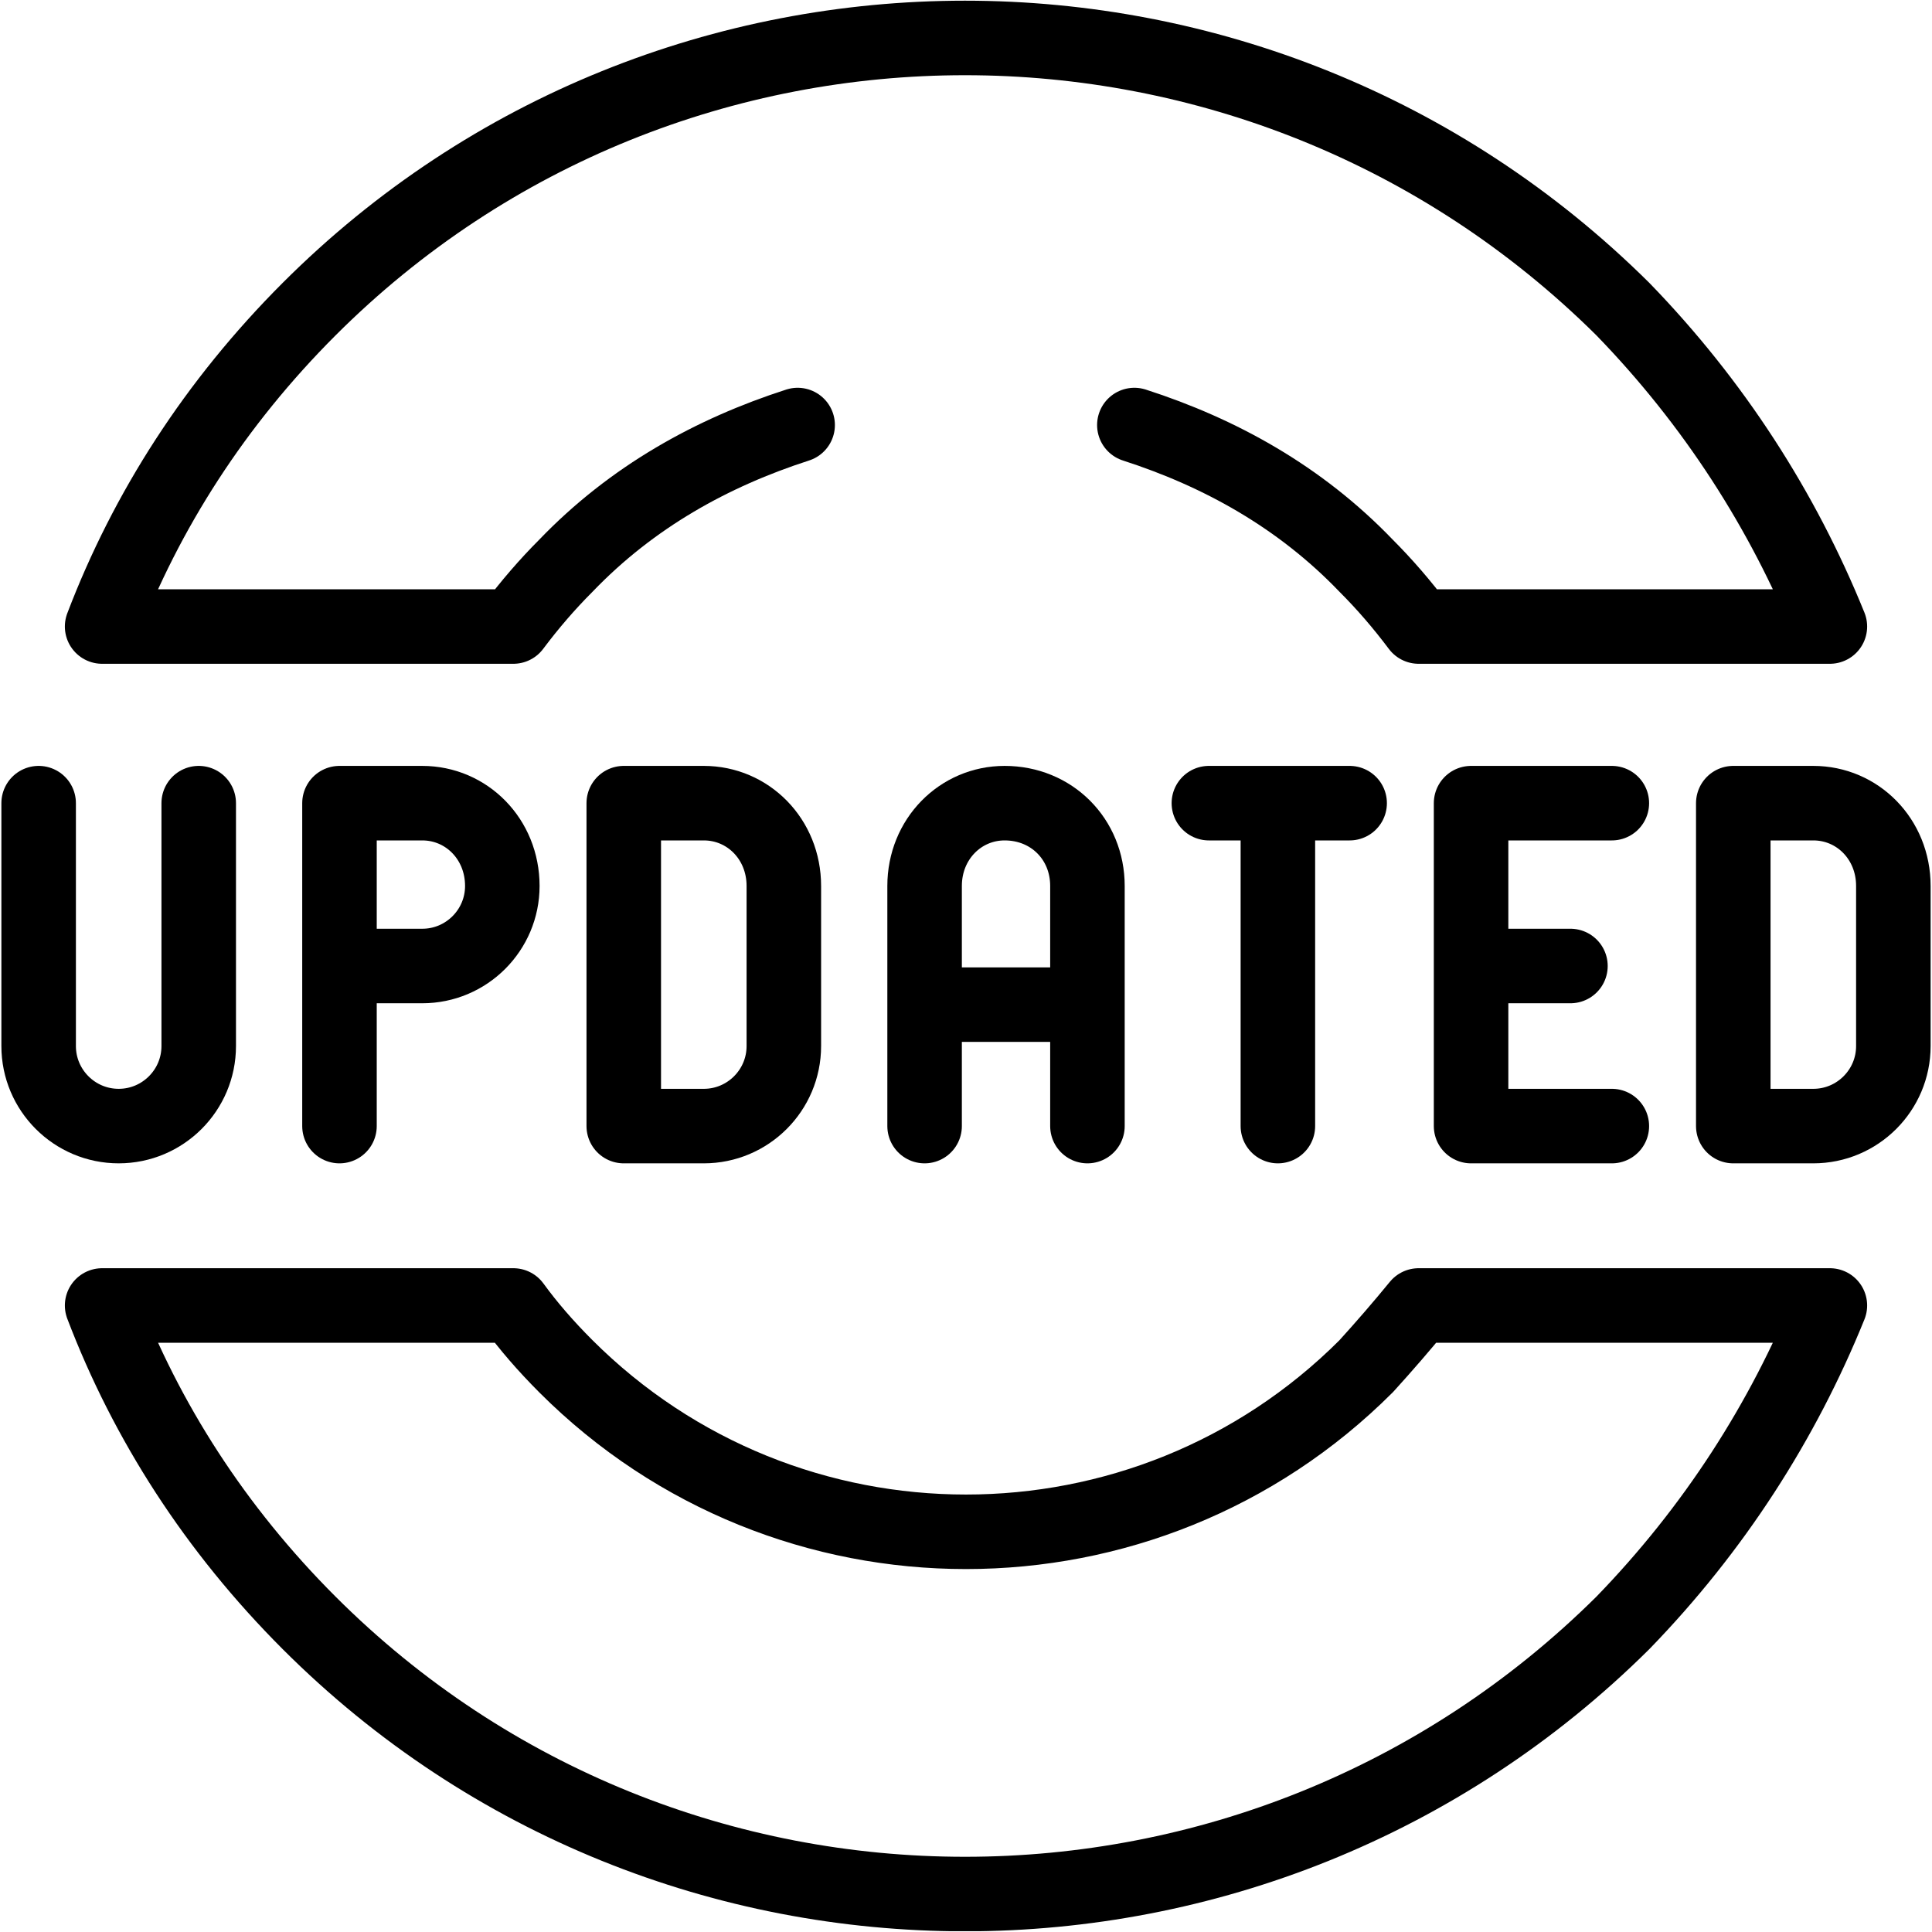 <svg version="1.2" xmlns="http://www.w3.org/2000/svg" viewBox="0 0 70 70" width="70" height="70"><defs><clipPath clipPathUnits="userSpaceOnUse" id="cp1"><path d="m0 0h69.97v69.97h-69.97z"/></clipPath></defs><style>.a{fill:none;stroke:#000;stroke-linecap:round;stroke-linejoin:round;stroke-width:2.7}</style><filter id="f0"><feFlood flood-color="#ed0d0d" flood-opacity="1" /><feBlend mode="normal" in2="SourceGraphic"/><feComposite in2="SourceAlpha" operator="in" /></filter><g filter="url(#f0)"><path fill-rule="evenodd" class="a" d="m58.4 40.8h-5.1v-11.7h5.1"/><path fill-rule="evenodd" class="a" d="m54.1 35h2.8"/><filter id="f1"><feFlood flood-color="#ed0d0d" flood-opacity="1" /><feBlend mode="normal" in2="SourceGraphic"/><feComposite in2="SourceAlpha" operator="in" /></filter><g clip-path="url(#cp1)" filter="url(#f1)"><path fill-rule="evenodd" class="a" d="m33.5 40.8v-8.7c0-1.7 1.3-3 2.9-3 1.7 0 3 1.3 3 3v8.7"/><path fill-rule="evenodd" class="a" d="m39.1 36.4h-5.3"/><path class="a" d="m22.6 29.1h2.9c1.6 0 2.9 1.3 2.9 3v5.8c0 1.6-1.3 2.9-2.9 2.9h-2.9z"/><path fill-rule="evenodd" class="a" d="m46.3 29.6v11.2"/><path fill-rule="evenodd" class="a" d="m43.8 29.1h5.1"/><path fill-rule="evenodd" class="a" d="m12.3 40.8v-11.7h3c1.6 0 2.9 1.3 2.9 3 0 1.6-1.3 2.9-2.9 2.9h-2.4"/><path fill-rule="evenodd" class="a" d="m7.2 29.1v8.8c0 1.6-1.3 2.9-2.9 2.9-1.6 0-2.9-1.3-2.9-2.9v-8.8"/><path class="a" d="m62.8 29.1h2.9c1.6 0 2.9 1.3 2.9 3v5.8c0 1.6-1.3 2.9-2.9 2.9h-2.9z"/><path class="a" d="m66.3 47.3c-1.7 4.2-4.2 8.1-7.5 11.5-13.2 13.1-34.5 13.1-47.6 0-3.4-3.4-5.9-7.3-7.5-11.5h14.9q0.8 1.1 1.9 2.2c8 8 21 8 29 0q1-1.1 1.9-2.2zm-37.4-31.9c-3.1 1-6 2.6-8.4 5.1q-1 1-1.9 2.2h-14.9c1.6-4.2 4.1-8.1 7.5-11.5 13.1-13.1 34.4-13.1 47.6 0 3.3 3.4 5.8 7.3 7.5 11.5h-14.9q-0.9-1.2-1.9-2.2c-2.4-2.5-5.3-4.1-8.4-5.1"/><path class="a" d=""/></g></g></svg>